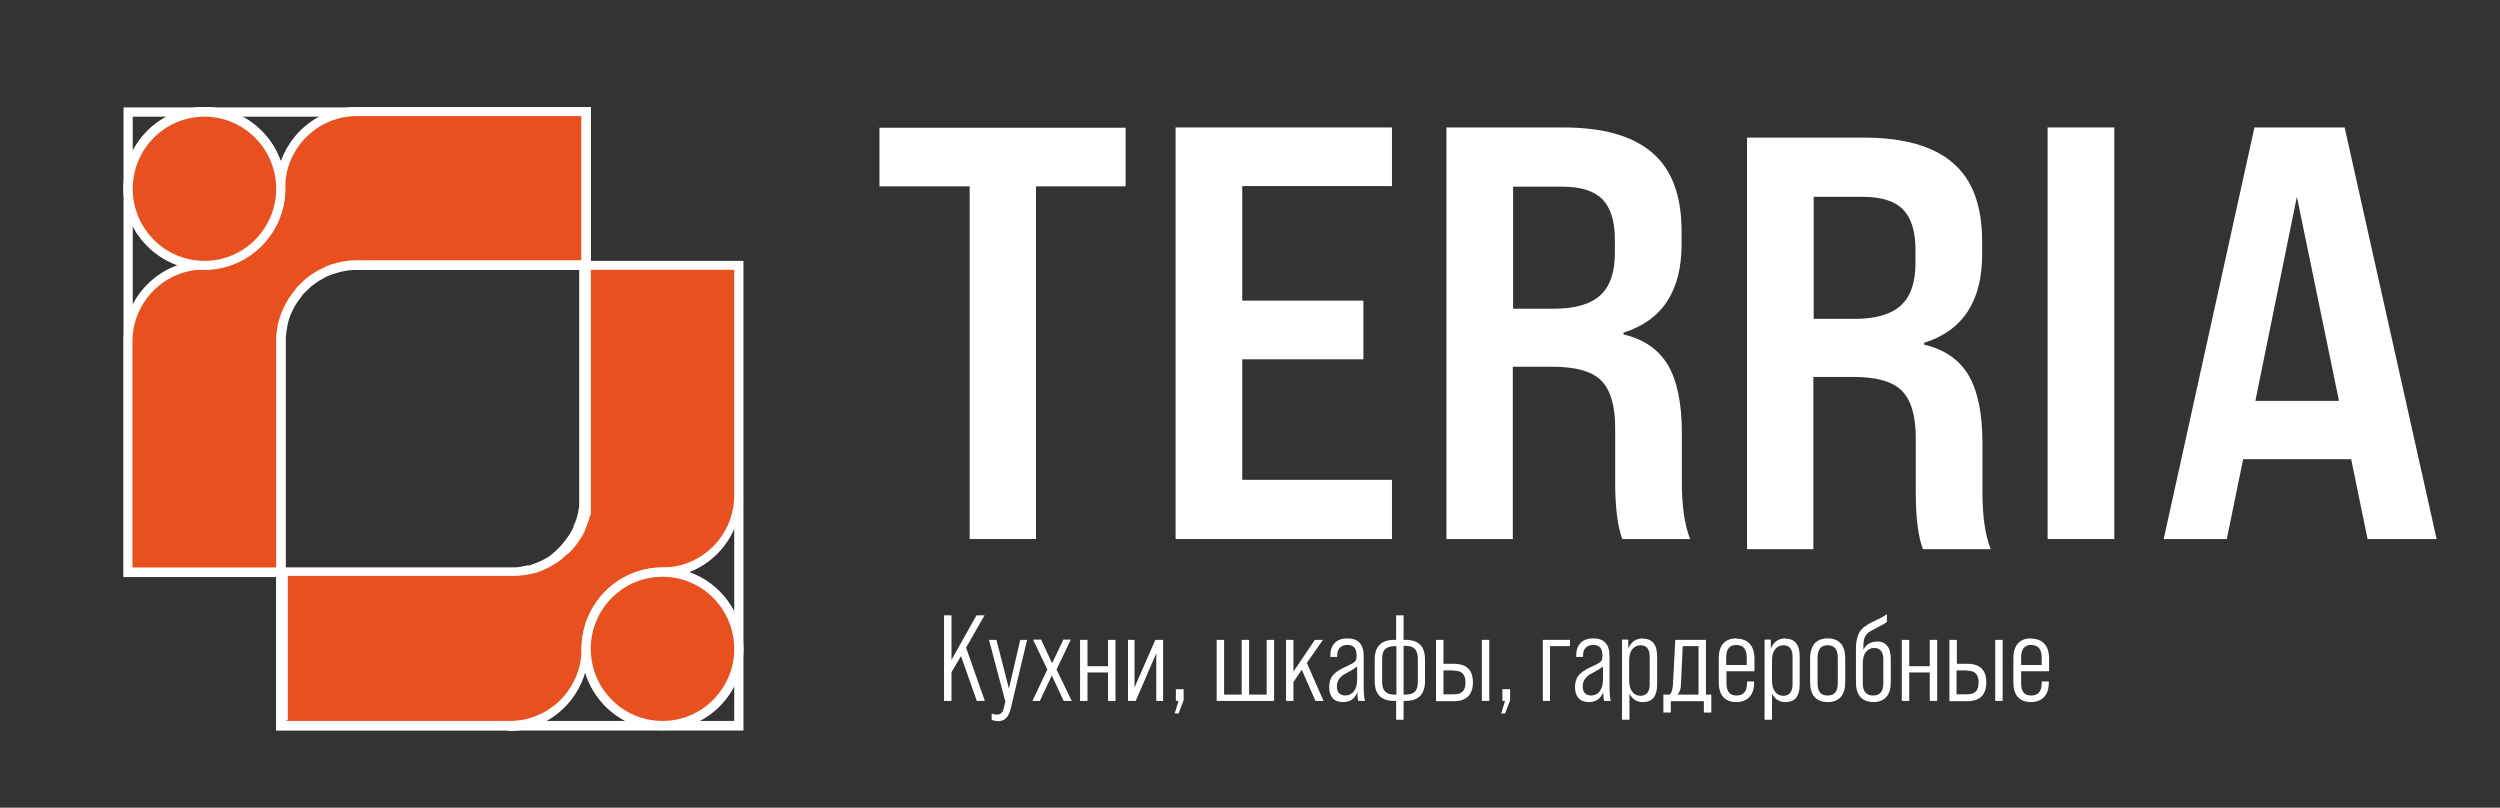 <?xml version="1.0" encoding="UTF-8"?> <svg xmlns="http://www.w3.org/2000/svg" width="130" height="42" viewBox="0 0 130 42" fill="none"><rect x="0" y="0" width="130" height="42" fill="#333333" stroke="none"/><path d="M53.888 28.03H50.422V9.69H45.732V6.642H58.531V9.69H53.873V28.03H53.888Z" fill="white"></path><path d="M72.382 28.031H61.131V6.627H72.382V9.676H64.597V15.634H70.896V18.683H64.597V24.951H72.382V28V28.031Z" fill="white"></path><path d="M78.681 28.031H75.214V6.627H81.266C83.355 6.627 84.903 7.063 85.924 7.949C86.945 8.82 87.441 10.189 87.441 12.009V12.709C87.441 15.136 86.435 16.66 84.423 17.298V17.391C85.475 17.64 86.249 18.169 86.729 18.978C87.208 19.787 87.456 20.969 87.456 22.494V25.06C87.456 26.305 87.595 27.3 87.889 28.031H84.361C84.113 27.378 83.989 26.383 83.989 25.06V22.245C83.989 21.078 83.742 20.269 83.262 19.787C82.782 19.305 81.931 19.071 80.739 19.071H78.666V28.031H78.681ZM78.681 9.691V16.054H80.786C81.9 16.054 82.705 15.82 83.216 15.354C83.726 14.887 83.974 14.156 83.974 13.16V12.46C83.974 11.496 83.757 10.811 83.324 10.36C82.891 9.925 82.194 9.707 81.235 9.707H78.681V9.691Z" fill="white"></path><path d="M94.312 28.56H90.845V7.155H96.896C98.986 7.155 100.533 7.591 101.555 8.477C102.576 9.349 103.071 10.717 103.071 12.537V13.238C103.071 15.664 102.065 17.189 100.054 17.826V17.92C101.106 18.169 101.88 18.698 102.36 19.506C102.839 20.315 103.087 21.497 103.087 23.022V25.589C103.087 26.833 103.226 27.829 103.52 28.56H99.992C99.744 27.906 99.62 26.911 99.62 25.589V22.773C99.62 21.606 99.373 20.797 98.893 20.315C98.413 19.833 97.562 19.6 96.37 19.6H94.296V28.56H94.312ZM94.312 10.22V16.582H96.417C97.531 16.582 98.336 16.349 98.846 15.882C99.357 15.415 99.605 14.684 99.605 13.689V12.989C99.605 12.024 99.388 11.34 98.955 10.889C98.521 10.453 97.825 10.235 96.865 10.235H94.312V10.22Z" fill="white"></path><path d="M109.943 28.031H106.476V6.627H109.943V28.031Z" fill="white"></path><path d="M126.673 28.031H123.113L122.262 23.878H116.644L115.793 28.031H112.512L117.232 6.627H121.921L126.704 28.031H126.673ZM119.43 10.267L117.279 20.845H121.627L119.445 10.267H119.43Z" fill="white"></path><path d="M51.211 36.447H50.793L49.972 34.113L49.477 34.953V36.447H49.09V31.998H49.477V34.316L50.777 31.998H51.195L50.236 33.678L51.211 36.447ZM51.876 37.489C51.752 37.489 51.659 37.473 51.566 37.427V37.1C51.566 37.1 51.721 37.162 51.814 37.162C51.922 37.162 52.015 37.131 52.062 37.084C52.124 37.038 52.17 36.944 52.201 36.804L52.278 36.478L51.427 33.273H51.814L52.464 35.809L53.052 33.273H53.408L52.557 36.851C52.495 37.084 52.418 37.255 52.309 37.349C52.201 37.458 52.046 37.504 51.861 37.504L51.876 37.489ZM54.074 36.447H53.687L54.461 34.813L53.718 33.258H54.136L54.708 34.487L55.296 33.258H55.683L54.94 34.813L55.73 36.447H55.312L54.693 35.124L54.074 36.447ZM57.618 34.642V33.273H58.005V36.447H57.618V34.969H56.55V36.447H56.163V33.273H56.55V34.642H57.618ZM58.995 35.747L60.078 33.273H60.481V36.447H60.125V33.973L59.057 36.447H58.655V33.273H58.995V35.747ZM61.27 37.1H61.084L61.286 36.447H61.146V35.84H61.549V36.416L61.286 37.1H61.27ZM66.238 36.447H63.267V33.273H63.653V36.12H64.567V33.273H64.953V36.12H65.867V33.273H66.253V36.447H66.238ZM68.823 36.447H68.405L67.693 34.829L67.259 35.467V36.447H66.873V33.273H67.259V34.922L68.374 33.273H68.791L67.956 34.471L68.823 36.447ZM70.989 36.447H70.633C70.602 36.353 70.587 36.213 70.587 35.995C70.448 36.338 70.2 36.509 69.828 36.509C69.612 36.509 69.426 36.447 69.302 36.307C69.178 36.167 69.117 35.98 69.117 35.731C69.117 35.482 69.178 35.295 69.287 35.14C69.411 34.984 69.612 34.844 69.906 34.704C70.184 34.58 70.355 34.487 70.432 34.424C70.509 34.362 70.54 34.269 70.54 34.144V34.067C70.54 33.709 70.386 33.538 70.061 33.538C69.89 33.538 69.766 33.584 69.674 33.678C69.581 33.771 69.534 33.911 69.534 34.082V34.16H69.178V34.098C69.178 33.802 69.256 33.584 69.411 33.429C69.565 33.273 69.782 33.196 70.061 33.196C70.633 33.196 70.912 33.507 70.912 34.113V35.591C70.912 35.98 70.927 36.26 70.974 36.431L70.989 36.447ZM69.952 36.167C70.138 36.167 70.293 36.089 70.401 35.949C70.509 35.809 70.571 35.607 70.571 35.358V34.658C70.571 34.658 70.355 34.829 70.045 34.984C69.689 35.156 69.519 35.389 69.519 35.684C69.519 35.84 69.55 35.964 69.627 36.042C69.705 36.12 69.813 36.167 69.968 36.167H69.952ZM72.986 37.427H72.599V36.447H72.49C71.825 36.447 71.484 36.104 71.484 35.42V34.3C71.484 33.615 71.825 33.273 72.49 33.273H72.599V31.998H72.986V33.273H73.094C73.775 33.273 74.1 33.615 74.1 34.3V35.42C74.1 36.104 73.759 36.447 73.094 36.447H72.986V37.427ZM72.506 36.12H72.614V33.6H72.506C72.305 33.6 72.15 33.647 72.041 33.74C71.933 33.833 71.871 34.004 71.871 34.253V35.467C71.871 35.902 72.073 36.12 72.49 36.12H72.506ZM72.986 33.6V36.12H73.094C73.295 36.12 73.45 36.073 73.558 35.98C73.666 35.887 73.728 35.715 73.728 35.467V34.253C73.728 34.098 73.698 33.958 73.636 33.833C73.558 33.678 73.373 33.584 73.094 33.584H72.986V33.6ZM74.672 36.447V33.273H75.059V34.518H75.601C76.266 34.518 76.591 34.844 76.591 35.482C76.591 36.12 76.266 36.462 75.601 36.462H74.688L74.672 36.447ZM77.443 36.447H77.056V33.273H77.443V36.447ZM75.601 34.86H75.059V36.104H75.601C75.802 36.104 75.957 36.058 76.05 35.964C76.158 35.871 76.205 35.7 76.205 35.482C76.205 35.28 76.158 35.124 76.065 35.031C75.972 34.922 75.818 34.876 75.601 34.876V34.86ZM78.248 37.1H78.062L78.263 36.447H78.124V35.84H78.526V36.416L78.263 37.1H78.248ZM80.615 36.447H80.228V33.273H81.637V33.6H80.6V36.447H80.615ZM83.772 36.447H83.416C83.386 36.353 83.37 36.213 83.37 35.995C83.231 36.338 82.983 36.509 82.612 36.509C82.395 36.509 82.209 36.447 82.086 36.307C81.962 36.167 81.9 35.98 81.9 35.731C81.9 35.482 81.962 35.295 82.07 35.14C82.194 34.984 82.395 34.844 82.689 34.704C82.968 34.58 83.138 34.487 83.215 34.424C83.293 34.362 83.324 34.269 83.324 34.144V34.067C83.324 33.709 83.169 33.538 82.844 33.538C82.674 33.538 82.55 33.584 82.457 33.678C82.364 33.771 82.318 33.911 82.318 34.082V34.16H81.962V34.098C81.962 33.802 82.039 33.584 82.194 33.429C82.349 33.273 82.565 33.196 82.844 33.196C83.416 33.196 83.695 33.507 83.695 34.113V35.591C83.695 35.98 83.711 36.26 83.757 36.431L83.772 36.447ZM82.736 36.167C82.921 36.167 83.076 36.089 83.184 35.949C83.293 35.809 83.355 35.607 83.355 35.358V34.658C83.355 34.658 83.138 34.829 82.828 34.984C82.472 35.156 82.302 35.389 82.302 35.684C82.302 35.84 82.333 35.964 82.411 36.042C82.488 36.12 82.596 36.167 82.751 36.167H82.736ZM85.428 33.211C85.924 33.211 86.171 33.522 86.171 34.129V35.591C86.171 36.213 85.924 36.509 85.428 36.509C85.119 36.509 84.887 36.369 84.732 36.073V37.427H84.345V33.258H84.67V33.724C84.825 33.367 85.073 33.196 85.428 33.196V33.211ZM85.784 35.56V34.16C85.784 33.755 85.63 33.553 85.305 33.553C85.134 33.553 84.98 33.631 84.871 33.771C84.763 33.911 84.716 34.113 84.716 34.362V35.373C84.716 35.622 84.763 35.824 84.871 35.964C84.98 36.104 85.119 36.182 85.305 36.182C85.614 36.182 85.784 35.98 85.784 35.575V35.56ZM88.709 33.273V36.12H88.988V37.053H88.601V36.462H86.883V37.053H86.496V36.12H86.821C86.914 36.042 86.976 35.871 86.992 35.607L87.115 33.273H88.678H88.709ZM87.224 36.12H88.323V33.6H87.502L87.409 35.591C87.409 35.84 87.332 36.011 87.224 36.12ZM90.303 33.211C90.597 33.211 90.83 33.304 90.984 33.475C91.139 33.647 91.232 33.895 91.232 34.238V34.907H89.777V35.529C89.777 35.964 89.948 36.167 90.303 36.167C90.659 36.167 90.845 35.949 90.845 35.529V35.435H91.216V35.482C91.216 35.809 91.139 36.073 90.969 36.244C90.814 36.416 90.582 36.509 90.288 36.509C89.994 36.509 89.762 36.416 89.607 36.244C89.452 36.073 89.375 35.809 89.375 35.482V34.222C89.375 33.895 89.452 33.647 89.607 33.46C89.762 33.289 89.994 33.196 90.288 33.196L90.303 33.211ZM89.762 34.191V34.58H90.83V34.191C90.83 33.755 90.644 33.538 90.288 33.538C89.932 33.538 89.762 33.755 89.762 34.191ZM92.841 33.211C93.337 33.211 93.584 33.522 93.584 34.129V35.591C93.584 36.213 93.337 36.509 92.841 36.509C92.532 36.509 92.3 36.369 92.145 36.073V37.427H91.758V33.258H92.083V33.724C92.238 33.367 92.486 33.196 92.841 33.196V33.211ZM93.213 35.56V34.16C93.213 33.755 93.058 33.553 92.733 33.553C92.563 33.553 92.408 33.631 92.3 33.771C92.192 33.911 92.145 34.113 92.145 34.362V35.373C92.145 35.622 92.192 35.824 92.3 35.964C92.408 36.104 92.547 36.182 92.733 36.182C93.043 36.182 93.213 35.98 93.213 35.575V35.56ZM94.126 35.482V34.222C94.126 33.895 94.203 33.647 94.358 33.46C94.513 33.289 94.745 33.196 95.039 33.196C95.333 33.196 95.565 33.289 95.72 33.46C95.875 33.631 95.952 33.895 95.952 34.222V35.482C95.952 35.809 95.875 36.058 95.72 36.244C95.565 36.416 95.333 36.509 95.039 36.509C94.745 36.509 94.513 36.416 94.358 36.244C94.203 36.073 94.126 35.809 94.126 35.482ZM95.565 35.529V34.207C95.565 33.771 95.395 33.553 95.039 33.553C94.683 33.553 94.513 33.771 94.513 34.207V35.529C94.513 35.964 94.683 36.167 95.039 36.167C95.395 36.167 95.565 35.949 95.565 35.529ZM97.577 33.351C98.073 33.351 98.32 33.662 98.32 34.269V35.482C98.32 35.809 98.243 36.073 98.088 36.244C97.933 36.416 97.701 36.509 97.422 36.509C97.144 36.509 96.896 36.416 96.742 36.244C96.587 36.073 96.509 35.809 96.509 35.482V33.693C96.509 33.367 96.571 33.087 96.695 32.869C96.742 32.791 96.803 32.713 96.912 32.62C97.02 32.542 97.113 32.48 97.159 32.449L97.469 32.293C97.748 32.169 97.964 32.044 98.119 31.936V32.34C97.98 32.449 97.794 32.542 97.577 32.651C97.361 32.76 97.19 32.853 97.097 32.947C96.958 33.087 96.896 33.289 96.896 33.584V33.787C97.036 33.507 97.268 33.367 97.593 33.367L97.577 33.351ZM97.933 35.529V34.3C97.933 33.895 97.778 33.693 97.453 33.693C97.283 33.693 97.128 33.771 97.02 33.911C96.912 34.051 96.865 34.253 96.865 34.502V35.529C96.865 35.964 97.051 36.167 97.407 36.167C97.763 36.167 97.933 35.949 97.933 35.529ZM100.347 34.642V33.273H100.734V36.447H100.347V34.969H99.28V36.447H98.893V33.273H99.28V34.642H100.347ZM101.369 36.447V33.273H101.756V34.518H102.297C102.963 34.518 103.288 34.844 103.288 35.482C103.288 36.12 102.963 36.462 102.297 36.462H101.384L101.369 36.447ZM104.139 36.447H103.752V33.273H104.139V36.447ZM102.282 34.86H101.74V36.104H102.282C102.483 36.104 102.638 36.058 102.731 35.964C102.839 35.871 102.886 35.7 102.886 35.482C102.886 35.28 102.839 35.124 102.746 35.031C102.653 34.922 102.499 34.876 102.282 34.876V34.86ZM105.625 33.211C105.919 33.211 106.151 33.304 106.306 33.475C106.461 33.647 106.553 33.895 106.553 34.238V34.907H105.099V35.529C105.099 35.964 105.269 36.167 105.625 36.167C105.981 36.167 106.167 35.949 106.167 35.529V35.435H106.538V35.482C106.538 35.809 106.461 36.073 106.29 36.244C106.136 36.416 105.903 36.509 105.609 36.509C105.315 36.509 105.083 36.416 104.928 36.244C104.774 36.073 104.696 35.809 104.696 35.482V34.222C104.696 33.895 104.774 33.647 104.928 33.46C105.083 33.289 105.315 33.196 105.609 33.196L105.625 33.211ZM105.099 34.191V34.58H106.167V34.191C106.167 33.755 105.981 33.538 105.625 33.538C105.269 33.538 105.099 33.755 105.099 34.191Z" fill="white"></path><path d="M30.72 30.007H6.423V5.585H30.72V30.007ZM6.902 29.525H30.241V6.067H6.902V29.525Z" fill="white"></path><path d="M38.66 37.987H14.362V13.565H38.66V37.987ZM14.842 37.489H38.18V14.031H14.842V37.489Z" fill="white"></path><path d="M14.61 9.816C14.61 12.025 12.83 13.798 10.632 13.798C8.435 13.798 6.67 12.009 6.67 9.816C6.67 7.623 8.45 5.834 10.632 5.834C12.815 5.834 14.61 7.623 14.61 9.816Z" fill="#E8511F"></path><path d="M10.632 14.032C8.311 14.032 6.423 12.134 6.423 9.8C6.423 7.467 8.311 5.569 10.632 5.569C12.954 5.569 14.842 7.467 14.842 9.8C14.842 12.134 12.954 14.032 10.632 14.032ZM10.632 6.067C8.574 6.067 6.902 7.747 6.902 9.816C6.902 11.885 8.574 13.565 10.632 13.565C12.691 13.565 14.362 11.885 14.362 9.816C14.362 7.747 12.691 6.067 10.632 6.067Z" fill="white"></path><path d="M30.488 5.818V13.798H18.572C18.231 13.798 17.891 13.845 17.581 13.923C17.442 13.954 17.303 14.001 17.163 14.063C17.117 14.063 17.086 14.094 17.04 14.11C16.962 14.141 16.869 14.187 16.792 14.218C16.746 14.234 16.715 14.265 16.668 14.281C16.467 14.389 16.281 14.514 16.111 14.654C16.08 14.669 16.049 14.701 16.018 14.732C15.894 14.841 15.786 14.934 15.678 15.058C15.647 15.089 15.616 15.121 15.585 15.167C15.585 15.167 15.523 15.245 15.492 15.292C15.353 15.463 15.229 15.649 15.121 15.852C15.105 15.883 15.09 15.914 15.074 15.945C14.935 16.209 14.826 16.505 14.749 16.801C14.749 16.863 14.718 16.925 14.703 16.987C14.703 17.049 14.672 17.112 14.672 17.158C14.656 17.298 14.641 17.438 14.625 17.578C14.625 17.641 14.625 17.718 14.625 17.781V29.743H6.686V17.781C6.686 15.572 8.466 13.783 10.648 13.783C12.83 13.783 14.625 11.994 14.625 9.801C14.625 7.607 16.405 5.818 18.603 5.818H30.504H30.488Z" fill="#E8511F"></path><path d="M14.842 29.992H6.423V17.78C6.423 15.447 8.311 13.549 10.632 13.549C12.691 13.549 14.362 11.869 14.362 9.8C14.362 7.467 16.25 5.569 18.571 5.569H30.72V14.032H18.571C18.246 14.032 17.937 14.078 17.643 14.156C17.519 14.187 17.38 14.234 17.241 14.28C17.194 14.296 17.163 14.312 17.117 14.327C17.039 14.358 16.962 14.389 16.884 14.436C16.854 14.452 16.807 14.483 16.776 14.498C16.59 14.592 16.42 14.716 16.25 14.84C16.219 14.856 16.204 14.887 16.173 14.903C16.064 15.012 15.956 15.105 15.848 15.214C15.817 15.245 15.786 15.276 15.755 15.307C15.755 15.307 15.693 15.385 15.677 15.416C15.538 15.587 15.43 15.758 15.321 15.929C15.321 15.929 15.29 15.992 15.275 16.023C15.136 16.287 15.027 16.552 14.966 16.832C14.966 16.878 14.934 16.94 14.934 16.987V17.018C14.934 17.065 14.919 17.127 14.904 17.174C14.888 17.314 14.873 17.438 14.857 17.578C14.857 17.64 14.857 17.703 14.857 17.765V29.976L14.842 29.992ZM6.902 29.509H14.362V17.78C14.362 17.78 14.362 17.64 14.362 17.578C14.362 17.423 14.377 17.283 14.408 17.127C14.408 17.065 14.424 17.003 14.439 16.956C14.439 16.956 14.439 16.925 14.439 16.909C14.439 16.847 14.47 16.8 14.486 16.738C14.563 16.412 14.687 16.116 14.842 15.82C14.857 15.789 14.873 15.743 14.904 15.712C15.012 15.509 15.151 15.323 15.306 15.12C15.337 15.074 15.368 15.043 15.399 14.996C15.399 14.996 15.461 14.903 15.507 14.872C15.616 14.763 15.739 14.638 15.863 14.529C15.863 14.529 15.925 14.467 15.956 14.452C16.142 14.312 16.327 14.172 16.544 14.063C16.575 14.047 16.621 14.016 16.668 14C16.745 13.954 16.838 13.923 16.916 13.876C16.962 13.86 17.008 13.829 17.055 13.814C17.209 13.752 17.349 13.705 17.504 13.674C17.844 13.58 18.2 13.534 18.556 13.534H30.225V6.036H18.556C16.498 6.036 14.826 7.716 14.826 9.785C14.826 12.118 12.938 14.016 10.617 14.016C8.558 14.016 6.887 15.696 6.887 17.765V29.494L6.902 29.509Z" fill="white"></path><path d="M14.61 9.816C14.61 12.025 12.83 13.798 10.632 13.798C8.435 13.798 6.655 12.009 6.655 9.816C6.655 7.623 8.435 5.818 10.632 5.818C12.83 5.818 14.61 7.607 14.61 9.816Z" fill="#E8511F"></path><path d="M10.632 14.032C8.311 14.032 6.423 12.134 6.423 9.8C6.423 7.467 8.311 5.569 10.632 5.569C12.954 5.569 14.842 7.467 14.842 9.8C14.842 12.134 12.954 14.032 10.632 14.032ZM10.632 6.067C8.574 6.067 6.902 7.747 6.902 9.816C6.902 11.885 8.574 13.565 10.632 13.565C12.691 13.565 14.362 11.885 14.362 9.816C14.362 7.747 12.691 6.067 10.632 6.067Z" fill="white"></path><path d="M30.72 25.574H30.241V17.797C30.241 17.797 30.241 17.75 30.241 17.719L30.72 17.75V25.45C30.72 25.45 30.72 25.543 30.72 25.574Z" fill="white"></path><path d="M30.488 13.798V25.449C30.488 25.449 30.488 25.527 30.488 25.558V25.776C30.488 25.776 30.488 25.931 30.488 25.993V26.024C30.488 26.024 30.488 26.118 30.488 26.165C30.488 26.196 30.488 26.242 30.488 26.273V26.289C30.488 26.289 30.488 26.305 30.488 26.32C30.488 26.32 30.488 26.336 30.488 26.351C30.488 26.367 30.488 26.398 30.488 26.413C30.488 26.429 30.488 26.46 30.488 26.476C30.488 26.476 30.488 26.491 30.488 26.507C30.488 26.507 30.488 26.538 30.488 26.553C30.488 26.553 30.488 26.569 30.488 26.584C30.488 26.584 30.457 26.724 30.442 26.802C30.411 26.942 30.364 27.082 30.302 27.222C30.302 27.222 30.302 27.238 30.302 27.253C30.302 27.269 30.287 27.3 30.271 27.316C30.271 27.331 30.256 27.362 30.241 27.378C30.241 27.409 30.209 27.44 30.194 27.471C30.194 27.471 30.194 27.502 30.179 27.502C30.039 27.782 29.884 28.031 29.699 28.28C29.652 28.327 29.606 28.389 29.559 28.436C29.529 28.467 29.498 28.513 29.467 28.544C29.42 28.591 29.358 28.653 29.312 28.7C29.281 28.731 29.25 28.747 29.235 28.778C29.188 28.809 29.142 28.856 29.095 28.887C29.049 28.918 29.002 28.965 28.956 28.996C28.925 29.027 28.879 29.058 28.848 29.073C28.817 29.105 28.77 29.12 28.739 29.151C28.708 29.182 28.662 29.198 28.631 29.213C28.399 29.353 28.151 29.462 27.904 29.556C27.842 29.587 27.78 29.602 27.702 29.618C27.671 29.618 27.64 29.633 27.594 29.649C27.532 29.649 27.47 29.68 27.408 29.696C27.223 29.727 27.037 29.758 26.836 29.773C26.758 29.773 26.681 29.773 26.604 29.773H14.702V37.753H26.604C28.801 37.753 30.566 35.965 30.566 33.771C30.566 31.578 32.345 29.773 34.543 29.773C36.74 29.773 38.52 27.985 38.52 25.791V13.813H30.581L30.488 13.798Z" fill="#E8511F"></path><path d="M26.511 37.971H14.362V29.509H26.511C26.511 29.509 26.65 29.509 26.727 29.509C26.898 29.509 27.084 29.478 27.269 29.431C27.331 29.431 27.378 29.4 27.439 29.4C27.439 29.4 27.455 29.4 27.47 29.4C27.486 29.4 27.501 29.4 27.517 29.4H27.532C27.532 29.4 27.641 29.369 27.703 29.338C27.95 29.26 28.182 29.151 28.399 29.027C28.414 29.027 28.43 28.996 28.461 28.996C28.476 28.996 28.492 28.98 28.507 28.965C28.507 28.965 28.569 28.918 28.6 28.902C28.6 28.902 28.662 28.856 28.693 28.825C28.693 28.825 28.786 28.747 28.817 28.716C28.863 28.685 28.91 28.638 28.941 28.607C28.956 28.591 28.972 28.576 28.987 28.56L29.018 28.529C29.018 28.529 29.111 28.436 29.157 28.389C29.157 28.389 29.204 28.327 29.235 28.296C29.281 28.249 29.328 28.187 29.358 28.14C29.544 27.922 29.699 27.674 29.823 27.409C29.823 27.409 29.823 27.378 29.823 27.362C29.823 27.331 29.838 27.316 29.854 27.285L29.885 27.222C29.885 27.222 29.9 27.176 29.916 27.16V27.129C29.977 27.005 30.009 26.88 30.039 26.74C30.055 26.678 30.07 26.6 30.086 26.538V26.429C30.086 26.429 30.117 26.413 30.117 26.398V26.367V26.336V26.289C30.117 26.289 30.117 26.211 30.117 26.18C30.117 26.18 30.117 26.087 30.117 26.056V26.009C30.117 26.009 30.117 25.885 30.117 25.807V25.573C30.117 25.573 30.117 25.511 30.117 25.48V13.596H38.536V25.807C38.536 28.14 36.648 30.038 34.326 30.038C32.268 30.038 30.597 31.718 30.597 33.787C30.597 36.12 28.709 38.018 26.387 38.018L26.511 37.971ZM14.842 37.489H26.511C28.569 37.489 30.241 35.809 30.241 33.74C30.241 31.407 32.129 29.509 34.45 29.509C36.508 29.509 38.18 27.829 38.18 25.76V14.031H30.72V25.433C30.72 25.433 30.72 25.511 30.72 25.558V25.76C30.72 25.76 30.72 25.916 30.72 25.994V26.025C30.72 26.025 30.72 26.134 30.72 26.18C30.72 26.211 30.72 26.242 30.72 26.289V26.351V26.382C30.72 26.398 30.72 26.429 30.72 26.445C30.72 26.46 30.72 26.476 30.72 26.491C30.72 26.507 30.72 26.538 30.72 26.569V26.802H30.674V26.834C30.643 26.989 30.597 27.129 30.535 27.253C30.535 27.253 30.535 27.285 30.519 27.316C30.519 27.316 30.519 27.347 30.504 27.362L30.473 27.44C30.473 27.471 30.442 27.502 30.426 27.534V27.58C30.287 27.876 30.117 28.14 29.916 28.389C29.869 28.451 29.823 28.498 29.776 28.56C29.745 28.591 29.714 28.638 29.668 28.669C29.606 28.731 29.56 28.778 29.498 28.825H29.467C29.467 28.825 29.42 28.887 29.405 28.902C29.358 28.933 29.312 28.98 29.266 29.027C29.219 29.058 29.173 29.105 29.126 29.136C29.095 29.167 29.049 29.198 29.003 29.229C28.956 29.26 28.925 29.291 28.879 29.307C28.863 29.307 28.848 29.338 28.817 29.338C28.801 29.338 28.786 29.354 28.77 29.369C28.523 29.525 28.26 29.649 27.997 29.742C27.935 29.773 27.873 29.789 27.795 29.805C27.764 29.805 27.749 29.805 27.718 29.82H27.672C27.672 29.82 27.548 29.867 27.486 29.867C27.285 29.913 27.084 29.929 26.882 29.945C26.805 29.945 26.727 29.945 26.635 29.945H14.966V37.442L14.842 37.489Z" fill="white"></path><path d="M38.427 33.756C38.427 35.965 36.648 37.738 34.45 37.738C32.252 37.738 30.473 35.949 30.473 33.756C30.473 31.562 32.252 29.758 34.45 29.758C36.648 29.758 38.427 31.547 38.427 33.756Z" fill="#E8511F"></path><path d="M34.45 37.971C32.129 37.971 30.241 36.073 30.241 33.74C30.241 31.407 32.129 29.509 34.45 29.509C36.771 29.509 38.66 31.407 38.66 33.74C38.66 36.073 36.771 37.971 34.45 37.971ZM34.45 29.991C32.392 29.991 30.72 31.671 30.72 33.74C30.72 35.809 32.392 37.489 34.45 37.489C36.508 37.489 38.18 35.809 38.18 33.74C38.18 31.671 36.508 29.991 34.45 29.991Z" fill="white"></path></svg> 